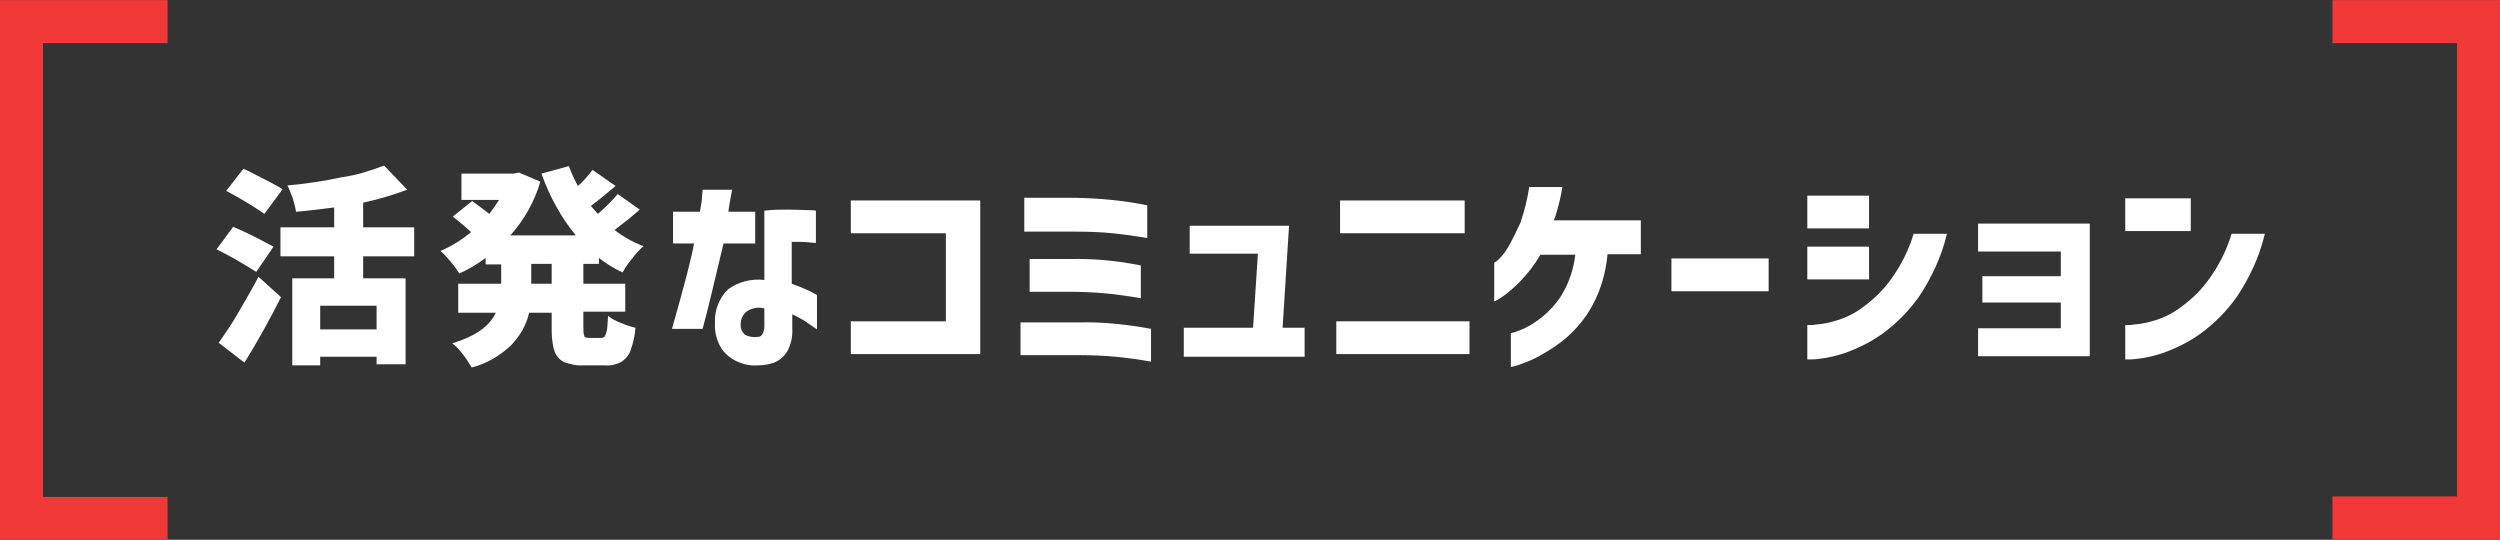 <?xml version="1.0" encoding="utf-8"?>
<!-- Generator: Adobe Illustrator 28.0.0, SVG Export Plug-In . SVG Version: 6.00 Build 0)  -->
<svg version="1.1" id="レイヤー_1" xmlns="http://www.w3.org/2000/svg" xmlns:xlink="http://www.w3.org/1999/xlink" x="0px"
	 y="0px" viewBox="0 0 465.5 100.5" style="enable-background:new 0 0 465.5 100.5;" xml:space="preserve">
<rect x="0" y="0" width="465.5" height="100.5" fill="#333333" stroke="none"/>
<style type="text/css">
	.st0{fill:#F23939;}
	.st1{fill-opacity:0;}
	.st2{fill:#FFFFFF;}
</style>
<g id="グループ_2856" transform="translate(4 2.828)">
	<path id="パス_5734" class="st0" d="M27.2,97.6H-4V-2.8h31.2v8H4v84.5h23.2V97.6z"/>
	<path id="パス_5735" class="st0" d="M430.3-2.8h31.2V97.6h-31.2v-8h23.2V5.2h-23.2V-2.8z"/>
	<g id="グループ_2855" transform="translate(0.242 8.759)">
		<rect id="長方形_3318" x="0" y="-0.2" class="st1" width="457" height="77"/>
		<g id="グループ_2854" transform="translate(36.079 19.242)">
			<path id="パス_5736" class="st2" d="M7.4,19.8c-2.4-1.5-4.9-3-7.4-4.2l3.1-4.2c2.6,1.1,5.1,2.4,7.5,3.7L7.4,19.8z M0.4,33
				c1.1-1.6,2.4-3.4,3.7-5.7s2.6-4.4,3.7-6.6l4.2,3.8c-2.1,4.2-4.4,8.3-6.8,12.2L0.4,33z M8.9,9C8.1,8.4,6.4,7.3,3.8,5.8l-2-1.1
				l3.2-4.1L5.9,1c3.3,1.7,5.5,2.8,6.4,3.4L8.9,9z M27.3,16.9V21h7.9v16h-5.4v-1.4H19.3v1.6h-5.2V21h7.8v-4.1h-10v-5.4h10V7.8
				c-2.3,0.3-4.7,0.6-7.1,0.8c-0.1-0.8-0.4-1.7-0.6-2.5c-0.3-0.8-0.6-1.6-1-2.4c3.4-0.3,6.7-0.8,10-1.5C26,1.8,28.6,1,31.2,0
				l4.3,4.5c-2.7,1-5.4,1.8-8.2,2.4v4.6h9.5v5.4L27.3,16.9z M29.8,26.1H19.3v4.4h10.5L29.8,26.1z"/>
			<path id="パス_5737" class="st2" d="M68.3,18.3V22h7.8v5.2h-7.8v3.1c0,0.5,0,1,0.2,1.5c0.1,0.2,0.4,0.3,0.9,0.3h2.2
				c0.3,0,0.5-0.1,0.7-0.3c0.2-0.4,0.3-0.8,0.4-1.2c0.1-0.6,0.1-1.4,0.2-2.6c0.7,0.5,1.5,1,2.4,1.3c0.9,0.4,1.8,0.7,2.7,0.9
				c-0.1,1.4-0.4,2.8-0.9,4.2c-0.3,0.9-1,1.7-1.8,2.2c-1,0.5-2,0.7-3.1,0.6h-3.8c-1.3,0.1-2.5-0.2-3.7-0.6c-0.8-0.4-1.5-1.2-1.8-2.1
				c-0.4-1.3-0.5-2.7-0.5-4v-3.1h-4.2c-0.5,2.3-1.7,4.3-3.3,6c-2.1,2-4.6,3.5-7.4,4.2c-0.5-0.8-1-1.7-1.6-2.4
				c-0.6-0.8-1.2-1.5-2-2.1c4.2-1.3,6.9-3.1,8.1-5.7h-7V22h8v-3.6h-2.9v-1.2c-1.5,1.1-3.1,2.1-4.9,2.9c-0.5-0.8-1-1.5-1.6-2.2
				c-0.6-0.7-1.2-1.4-1.9-2c2.1-0.9,4-2.1,5.7-3.5c-0.7-0.7-1.8-1.6-3.4-2.9l3.6-2.9c1.4,1,2.4,1.8,3.2,2.4c0.6-0.8,1.2-1.7,1.8-2.6
				h-7V1.5h9.7l1-0.2L60.3,3c-1.1,3.7-3,7.1-5.6,10h12.2c-2.8-3.4-4.9-7.3-6.4-11.5l5.1-1.4c0.5,1.3,1,2.5,1.7,3.7
				c1-0.9,1.9-1.9,2.7-3l4.3,3c-1.8,1.5-3.3,2.8-4.6,3.7C70.1,8,70.6,8.5,71,9c1.3-1.1,2.6-2.4,3.7-3.7l4.1,2.9
				c-1.6,1.4-3.1,2.6-4.7,3.8c1.7,1.3,3.5,2.3,5.4,3c-0.8,0.7-1.5,1.5-2.1,2.3c-0.7,0.8-1.3,1.7-1.8,2.6c-1.5-0.7-3-1.6-4.4-2.7v1.1
				L68.3,18.3z M62.4,18.3h-3.8V22h3.8L62.4,18.3z"/>
			<path id="パス_5738" class="st2" d="M88.9,14.5H85V8.6H90c0.2-1.2,0.4-2.1,0.4-2.9c0.1-0.8,0.1-1.1,0.1-1.2H96
				c-0.4,2-0.6,3.3-0.7,4.1h5v5.9h-5.9c-1.9,8.1-3.2,13.4-3.9,15.9h-5.7C87.1,22.3,88.5,17,88.9,14.5 M102,21.3l0-12.9
				c1.5-0.2,3-0.2,4.6-0.2c1.4,0,2.6,0.1,3.6,0.1c0.5,0,1,0,1.4,0.1v6c0,0-0.5,0-1.3-0.1c-0.8-0.1-1.9-0.1-3.2-0.1v7.8
				c1.1,0.4,2.1,0.8,3.2,1.3c0.9,0.5,1.4,0.7,1.5,0.8v6.4c-1-0.7-1.8-1.2-2.5-1.7c-0.7-0.4-1.4-0.8-2.1-1.1v2.5
				c0.1,1.6-0.2,3.1-1,4.5c-0.6,0.9-1.4,1.6-2.4,2c-0.9,0.3-1.9,0.5-2.9,0.5c-1.3,0.1-2.5-0.1-3.7-0.6c-1.2-0.5-2.3-1.3-3.1-2.4
				c-0.9-1.4-1.4-3.1-1.3-4.9c-0.1-2.4,0.8-4.7,2.5-6.3C97.1,21.7,99.5,21,102,21.3 M100.8,31.9c0.4,0,0.7-0.2,0.9-0.6
				c0.2-0.5,0.3-0.9,0.3-1.4v-3.3c-1.1-0.3-2.2-0.1-3.2,0.5c-0.7,0.5-1.2,1.4-1.2,2.3c-0.1,0.8,0.2,1.6,0.8,2.1
				C99.1,31.9,100,32,100.8,31.9"/>
			<path id="パス_5739" class="st2" d="M118.1,35.1V29h17.7V12.6h-17.7V6.5h24.1v28.6L118.1,35.1z"/>
			<path id="パス_5740" class="st2" d="M174,30.4v6.1c-2.3-0.4-4.5-0.7-6.5-0.9c-2.2-0.2-4.5-0.3-6.7-0.3h-11.1v-6.1h11.1
				C165.2,29.1,169.6,29.6,174,30.4 M173.3,7.4v6.1c-2.3-0.4-4.5-0.7-6.5-0.9c-2-0.2-4.3-0.3-6.8-0.3h-9.6V6h9.6
				C164.5,6.1,168.9,6.5,173.3,7.4 M172.1,18.6v6.1c-2.3-0.4-4.5-0.7-6.5-0.9c-2.3-0.2-4.5-0.3-6.8-0.3h-7.4v-6.1h7.4
				C163.3,17.3,167.7,17.7,172.1,18.6"/>
			<path id="パス_5741" class="st2" d="M180.1,35.6v-5.4H193l0.9-13.8h-12.7v-5.2h18.5l-1.2,19h4.1v5.4H180.1z"/>
			<path id="パス_5742" class="st2" d="M208.5,29h24.8v6.1h-24.8V29z M209.2,6.5h23.2v6.1h-23.2V6.5z"/>
			<path id="パス_5743" class="st2" d="M244.4,4h6.2c-0.2,1.1-0.4,2.2-0.7,3.3c-0.3,1-0.5,2-0.9,2.9h16.2v6.3h-6.2
				c-0.3,3.3-1.2,6.6-2.8,9.5c-1.2,2.3-2.9,4.3-4.8,6c-1.5,1.3-3.2,2.4-5,3.4c-1.2,0.7-2.5,1.2-3.9,1.7c-0.5,0.2-1,0.3-1.5,0.4v-6.3
				c0.5-0.1,1.1-0.3,1.6-0.5c1.3-0.5,2.5-1.2,3.7-2.1c1.6-1.2,3-2.7,4.1-4.4c1.4-2.3,2.3-4.9,2.6-7.6h-6.5c-1.1,1.9-2.4,3.6-3.9,5.1
				c-1,1-2.1,2-3.3,2.8c-0.4,0.3-0.9,0.6-1.4,0.8v-7.2c0.3-0.2,0.6-0.4,0.9-0.7c0.7-0.7,1.3-1.5,1.8-2.4c0.8-1.4,1.5-2.9,2.2-4.4
				C243.5,8.5,244.1,6.3,244.4,4"/>
			<rect id="長方形_3319" x="270.9" y="17.3" class="st2" width="18.1" height="6.1"/>
			<path id="パス_5744" class="st2" d="M296.2,5.6h11.5v6.1h-11.5V5.6z M316,12.7h6.2c-1,4.2-2.8,8.1-5.2,11.7
				c-1.9,2.7-4.2,5-6.8,6.9c-2.1,1.5-4.3,2.6-6.7,3.5c-1.7,0.6-3.4,1-5.2,1.2c-0.7,0.1-1.4,0.1-2.1,0.1v-6.4c0.5,0,1.1,0,1.6-0.1
				c1.4-0.1,2.7-0.4,4-0.8c1.9-0.6,3.6-1.5,5.1-2.7c1.9-1.4,3.6-3.1,5-5.1C313.7,18.5,315.1,15.7,316,12.7 M296.2,15.1h11.5v6.1
				h-11.5L296.2,15.1z"/>
			<path id="パス_5745" class="st2" d="M328.8,25.5v-4.9h14.6v-4.6H328v-5.2h20.8v24.7H328v-5.2h15.4v-4.8L328.8,25.5z"/>
			<path id="パス_5746" class="st2" d="M355.4,6.1h12.2v6.1h-12.2V6.1z M375.2,12.7h6.2c-1,4.2-2.8,8.1-5.2,11.7
				c-1.9,2.7-4.2,5-6.8,6.9c-2.1,1.5-4.3,2.6-6.7,3.5c-1.7,0.6-3.4,1-5.2,1.2c-0.7,0.1-1.4,0.1-2.1,0.1v-6.4c0.5,0,1.1,0,1.6-0.1
				c1.4-0.1,2.7-0.4,4-0.8c1.9-0.6,3.6-1.5,5.1-2.7c1.9-1.4,3.6-3.1,5-5.1C372.9,18.5,374.3,15.7,375.2,12.7"/>
		</g>
	</g>
</g>
</svg>
